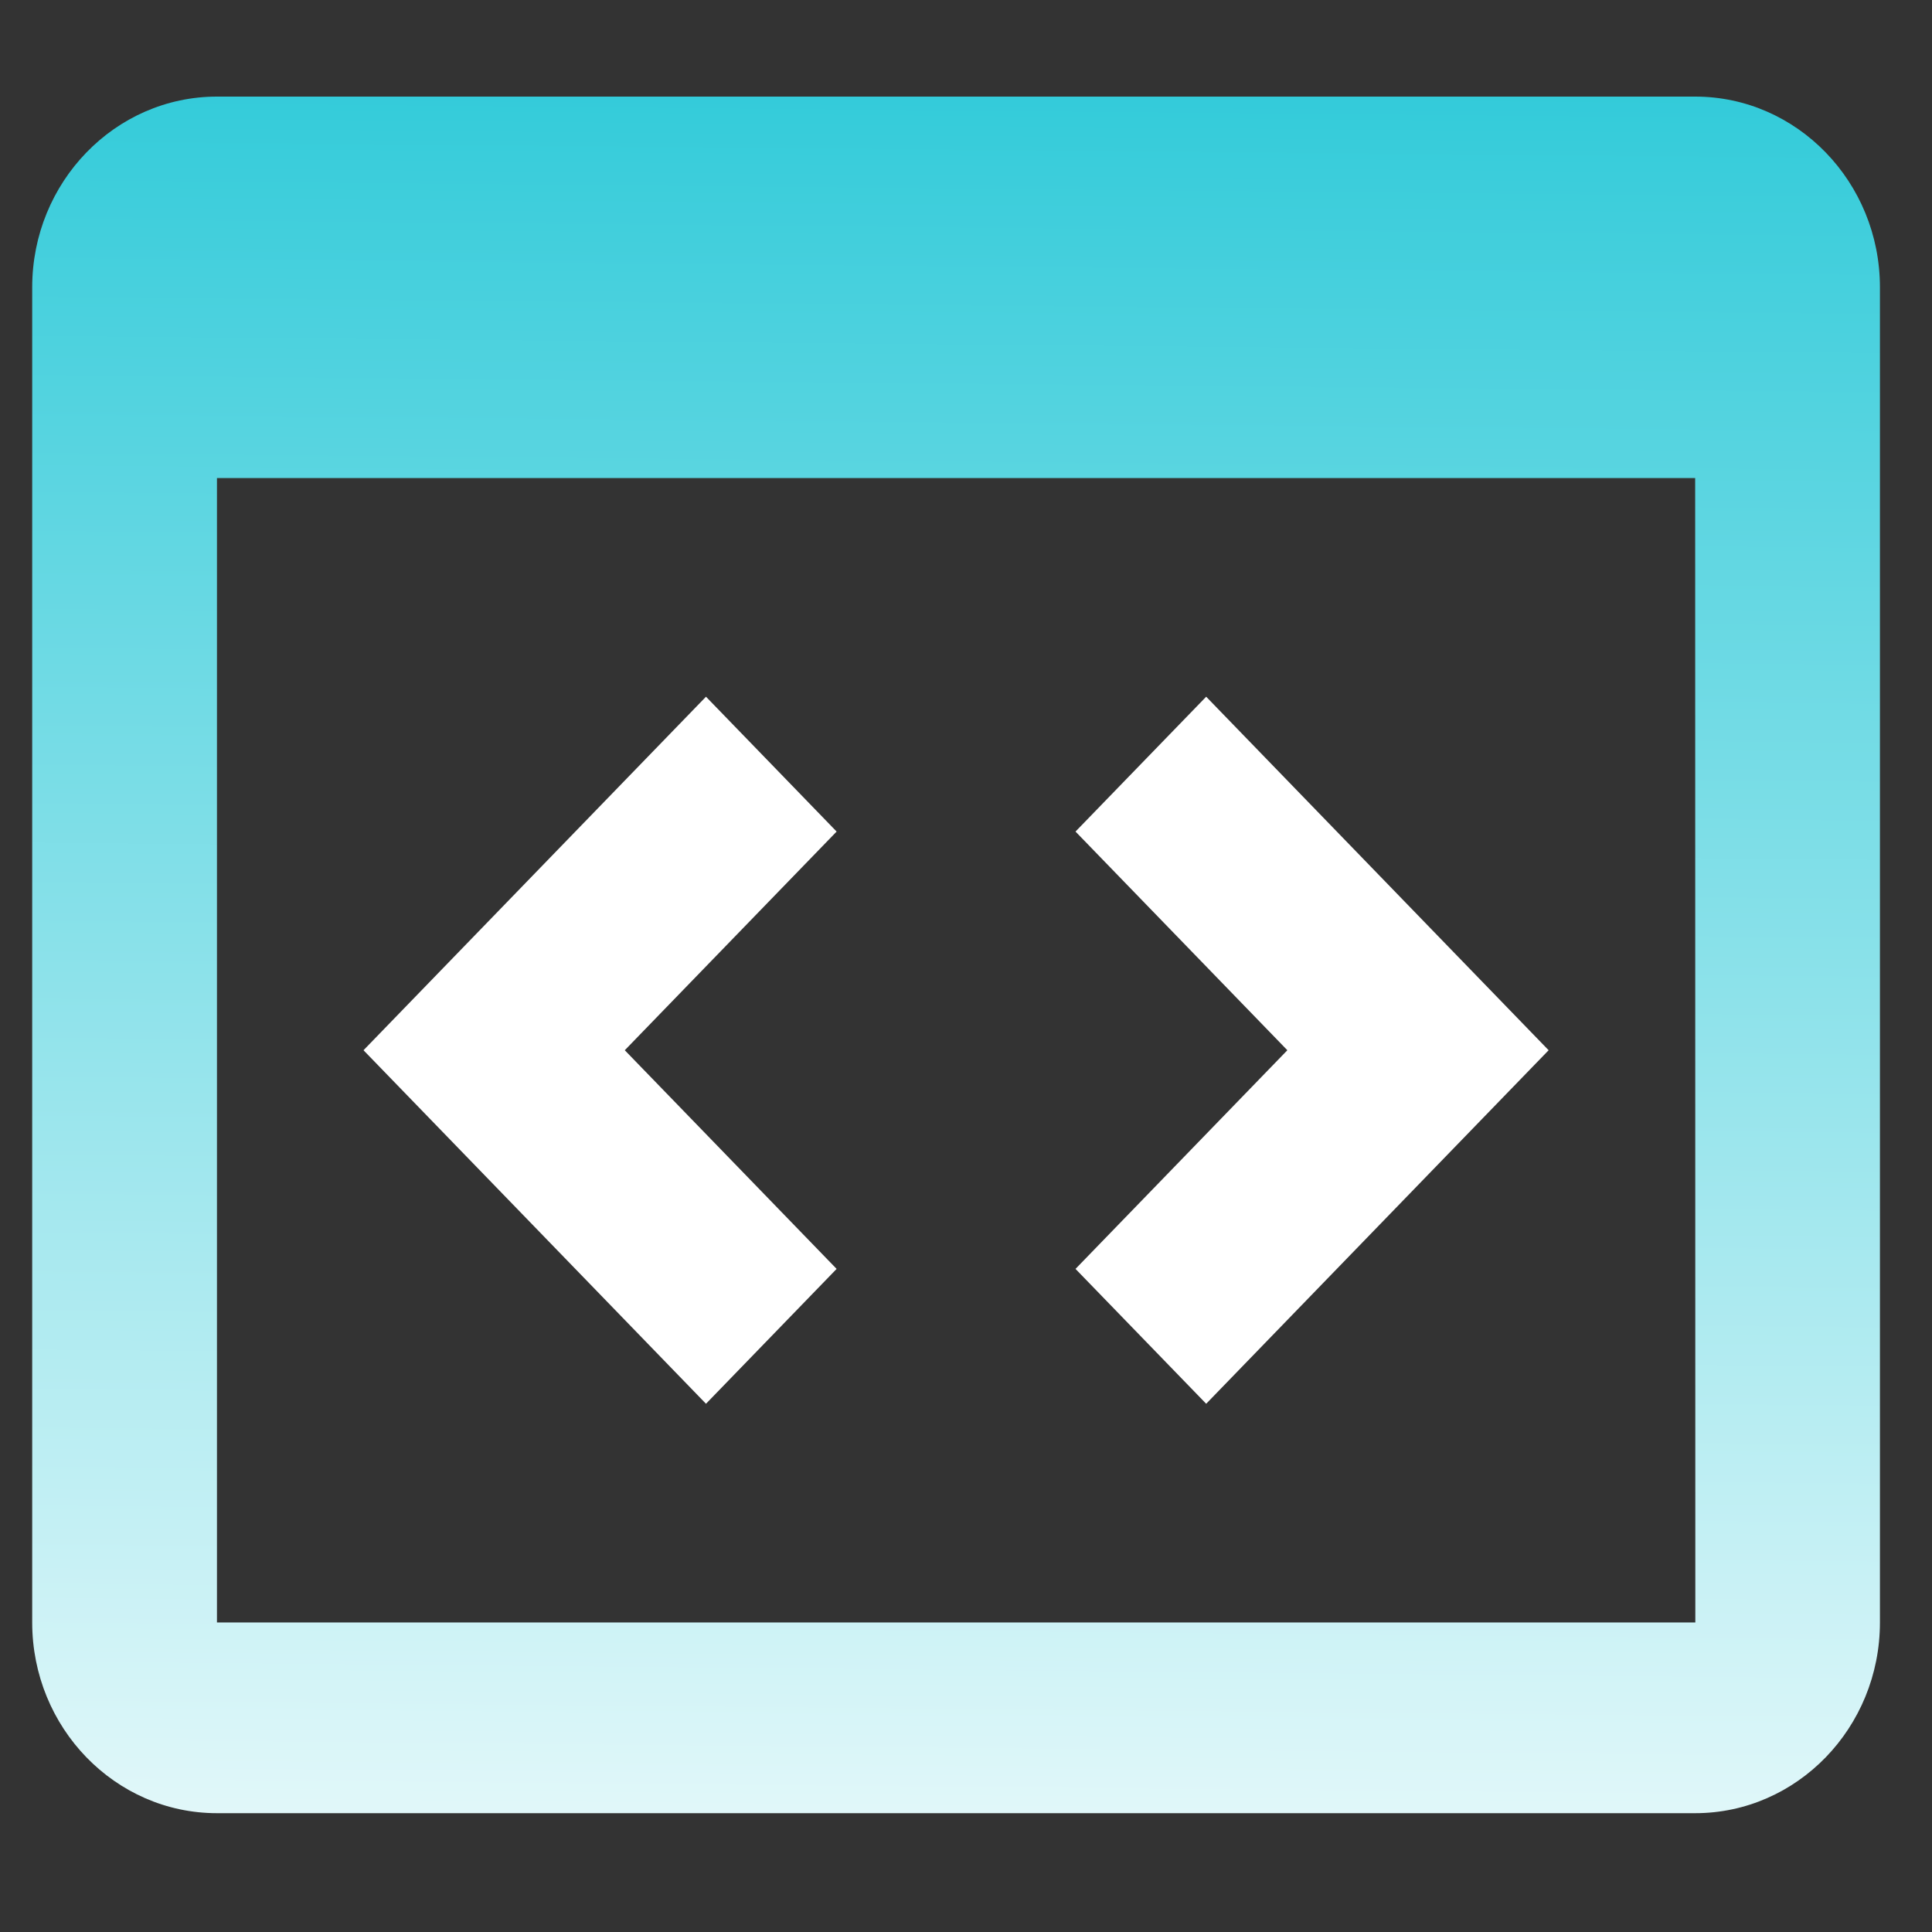 <svg width="60" height="60" viewBox="0 0 60 60" fill="none" xmlns="http://www.w3.org/2000/svg">
<rect x="0" y="0" width="60" height="60" fill="#333333" stroke="none"/>
<path d="M52.645 3H6.738C3.574 3 1 5.657 1 8.923V50.387C1 53.654 3.574 56.31 6.738 56.31H52.645C55.809 56.31 58.383 53.654 58.383 50.387V8.923C58.383 5.657 55.809 3 52.645 3ZM6.738 50.387V14.847H52.645L52.65 50.387H6.738Z" fill="url(#paint0_linear_3320_284)"/>
<path d="M21.925 21.637L11.289 32.616L21.925 43.595L25.982 39.407L19.403 32.616L25.982 25.825L21.925 21.637ZM37.459 21.637L33.401 25.825L39.98 32.616L33.401 39.407L37.459 43.595L48.094 32.616L37.459 21.637Z" fill="white"/>
<defs>
<linearGradient id="paint0_linear_3320_284" x1="27.712" y1="-12.932" x2="26.979" y2="65.761" gradientUnits="userSpaceOnUse">
<stop stop-color="#00BED0"/>
<stop offset="1" stop-color="white"/>
</linearGradient>
</defs>
</svg>

